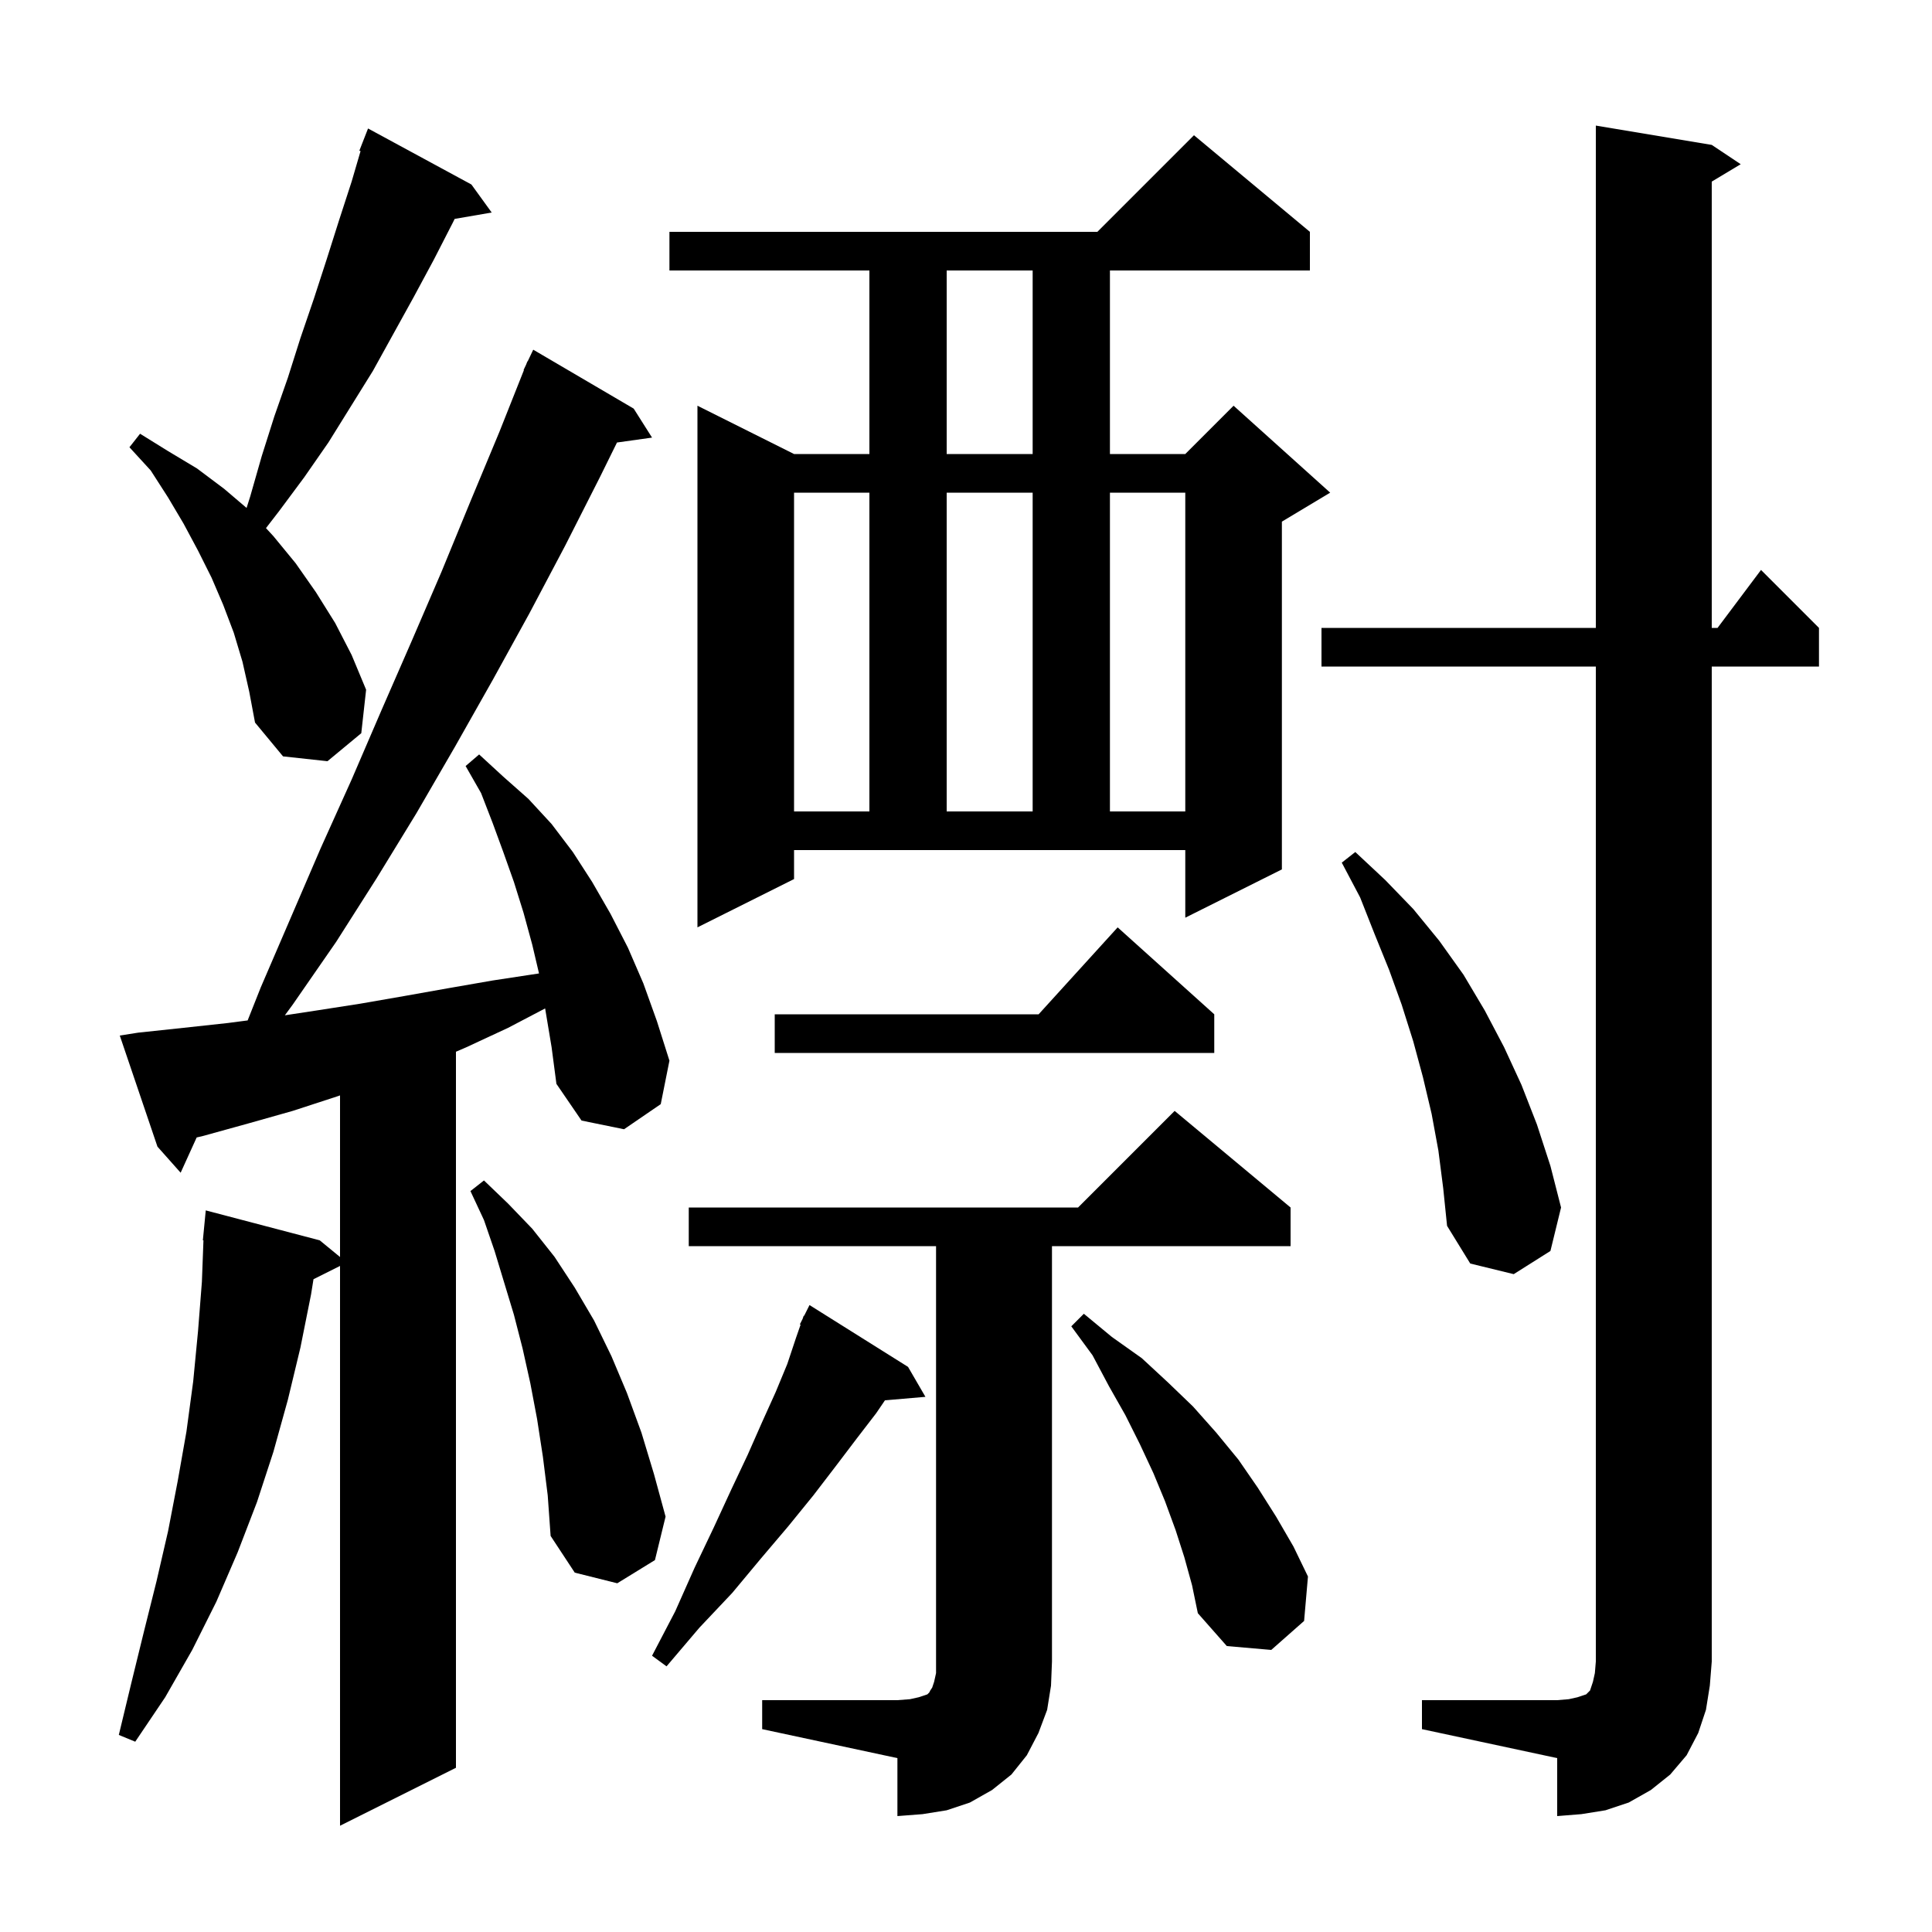 <svg xmlns="http://www.w3.org/2000/svg" xmlns:xlink="http://www.w3.org/1999/xlink" version="1.1" baseProfile="full" viewBox="0 0 200 200" width="200" height="200">
<g fill="black">
<path d="M 56.432 104.393 L 52.6 106.4 L 48.3 108.4 L 47.2 108.875 L 47.2 183.0 L 35.2 189.0 L 35.2 131.05 L 32.453 132.423 L 32.2 134.0 L 31.1 139.5 L 29.8 144.9 L 28.3 150.3 L 26.6 155.5 L 24.6 160.7 L 22.4 165.8 L 19.9 170.8 L 17.1 175.7 L 14.0 180.3 L 12.3 179.6 L 13.6 174.2 L 14.9 168.9 L 16.2 163.7 L 17.4 158.5 L 18.4 153.3 L 19.3 148.2 L 20.0 143.0 L 20.5 137.8 L 20.9 132.7 L 21.062 128.4 L 21.0 128.4 L 21.3 125.3 L 33.1 128.4 L 35.2 130.125 L 35.2 113.396 L 34.9 113.5 L 30.3 115.0 L 25.7 116.3 L 21.0 117.6 L 20.359 117.75 L 18.7 121.4 L 16.3 118.7 L 12.4 107.2 L 14.3 106.9 L 19.0 106.4 L 23.6 105.9 L 25.636 105.634 L 27.0 102.2 L 33.2 87.8 L 36.4 80.7 L 39.5 73.5 L 42.6 66.4 L 45.7 59.2 L 48.7 51.9 L 51.7 44.7 L 54.237 38.313 L 54.2 38.3 L 54.456 37.762 L 54.6 37.4 L 54.624 37.41 L 55.2 36.2 L 65.6 42.3 L 67.5 45.3 L 63.87 45.809 L 62.1 49.4 L 58.5 56.5 L 54.8 63.5 L 51.0 70.4 L 47.1 77.3 L 43.1 84.2 L 39.0 90.9 L 34.8 97.5 L 30.3 104.0 L 29.489 105.104 L 32.8 104.6 L 37.3 103.9 L 41.9 103.1 L 46.4 102.3 L 51.0 101.5 L 55.799 100.77 L 55.1 97.8 L 54.2 94.5 L 53.2 91.3 L 52.1 88.2 L 51.0 85.2 L 49.8 82.1 L 48.2 79.3 L 49.6 78.1 L 52.1 80.4 L 54.7 82.7 L 57.1 85.3 L 59.3 88.2 L 61.3 91.3 L 63.2 94.6 L 65.0 98.1 L 66.6 101.8 L 68.0 105.7 L 69.3 109.8 L 68.4 114.3 L 64.6 116.9 L 60.2 116.0 L 57.6 112.2 L 57.1 108.4 Z M 147.2 176.0 L 161.2 176.0 L 162.4 175.9 L 163.3 175.7 L 164.2 175.4 L 164.6 175.0 L 164.9 174.1 L 165.1 173.2 L 165.2 172.0 L 165.2 69.0 L 136.8 69.0 L 136.8 65.0 L 165.2 65.0 L 165.2 13.0 L 177.2 15.0 L 180.2 17.0 L 177.2 18.8 L 177.2 65.0 L 177.8 65.0 L 182.3 59.0 L 188.3 65.0 L 188.3 69.0 L 177.2 69.0 L 177.2 172.0 L 177.0 174.5 L 176.6 177.0 L 175.8 179.4 L 174.6 181.7 L 172.9 183.7 L 170.9 185.3 L 168.6 186.6 L 166.2 187.4 L 163.7 187.8 L 161.2 188.0 L 161.2 182.0 L 147.2 179.0 Z M 78.9 176.0 L 92.9 176.0 L 94.2 175.9 L 95.1 175.7 L 96.0 175.4 L 96.2 175.2 L 96.3 175.0 L 96.5 174.7 L 96.7 174.1 L 96.9 173.2 L 96.9 129.0 L 71.3 129.0 L 71.3 125.0 L 111.6 125.0 L 121.6 115.0 L 133.6 125.0 L 133.6 129.0 L 108.9 129.0 L 108.9 172.0 L 108.8 174.5 L 108.4 177.0 L 107.5 179.4 L 106.3 181.7 L 104.7 183.7 L 102.7 185.3 L 100.4 186.6 L 98.0 187.4 L 95.5 187.8 L 92.9 188.0 L 92.9 182.0 L 78.9 179.0 Z M 94.0 141.5 L 95.8 144.6 L 91.61 144.961 L 90.7 146.3 L 88.7 148.9 L 86.5 151.8 L 84.2 154.8 L 81.6 158.0 L 78.8 161.3 L 75.8 164.9 L 72.4 168.5 L 69.0 172.5 L 67.5 171.4 L 69.9 166.8 L 71.9 162.3 L 73.9 158.1 L 75.7 154.2 L 77.4 150.6 L 78.9 147.2 L 80.3 144.1 L 81.5 141.2 L 82.4 138.5 L 82.877 137.13 L 82.8 137.1 L 83.086 136.529 L 83.2 136.2 L 83.24 136.22 L 83.8 135.1 Z M 122.6 161.2 L 121.7 158.4 L 120.6 155.4 L 119.4 152.5 L 118.0 149.5 L 116.5 146.5 L 114.8 143.5 L 113.1 140.3 L 110.9 137.3 L 112.2 136.0 L 115.1 138.4 L 118.2 140.6 L 120.9 143.1 L 123.5 145.6 L 125.9 148.3 L 128.2 151.1 L 130.2 154.0 L 132.1 157.0 L 133.9 160.1 L 135.4 163.2 L 135.0 167.8 L 131.6 170.8 L 127.0 170.4 L 124.0 167.0 L 123.4 164.1 Z M 56.2 150.8 L 55.6 146.9 L 54.9 143.2 L 54.1 139.6 L 53.2 136.1 L 51.2 129.5 L 50.1 126.3 L 48.7 123.3 L 50.1 122.2 L 52.6 124.6 L 55.1 127.2 L 57.4 130.1 L 59.5 133.3 L 61.5 136.7 L 63.3 140.4 L 64.9 144.2 L 66.4 148.3 L 67.7 152.6 L 68.9 157.0 L 67.8 161.5 L 63.9 163.9 L 59.5 162.8 L 57.0 159.0 L 56.7 154.8 Z M 148.9 119.1 L 148.2 115.3 L 147.3 111.5 L 146.3 107.8 L 145.1 104.0 L 143.8 100.4 L 142.3 96.7 L 140.8 92.9 L 138.9 89.3 L 140.3 88.2 L 143.4 91.1 L 146.3 94.1 L 149.0 97.4 L 151.5 100.9 L 153.7 104.6 L 155.7 108.4 L 157.5 112.3 L 159.1 116.4 L 160.5 120.7 L 161.6 125.0 L 160.5 129.5 L 156.7 131.9 L 152.2 130.8 L 149.8 126.9 L 149.4 123.0 Z M 125.7 105.0 L 125.7 109.0 L 80.2 109.0 L 80.2 105.0 L 107.518 105.0 L 115.7 96.0 Z M 82.2 91.0 L 72.2 96.0 L 72.2 42.0 L 82.2 47.0 L 90.0 47.0 L 90.0 28.0 L 69.3 28.0 L 69.3 24.0 L 113.6 24.0 L 123.6 14.0 L 135.6 24.0 L 135.6 28.0 L 114.9 28.0 L 114.9 47.0 L 122.7 47.0 L 127.7 42.0 L 137.7 51.0 L 132.7 54.0 L 132.7 90.0 L 122.7 95.0 L 122.7 88.0 L 82.2 88.0 Z M 82.2 51.0 L 82.2 84.0 L 90.0 84.0 L 90.0 51.0 Z M 98.0 51.0 L 98.0 84.0 L 106.9 84.0 L 106.9 51.0 Z M 114.9 51.0 L 114.9 84.0 L 122.7 84.0 L 122.7 51.0 Z M 25.1 68.5 L 24.2 65.5 L 23.1 62.6 L 21.9 59.8 L 20.5 57.0 L 19.0 54.2 L 17.4 51.5 L 15.6 48.7 L 13.4 46.3 L 14.5 44.9 L 17.4 46.7 L 20.4 48.5 L 23.2 50.6 L 25.526 52.581 L 25.9 51.4 L 27.1 47.2 L 28.4 43.1 L 29.8 39.1 L 31.1 35.0 L 32.5 30.9 L 33.8 26.9 L 35.1 22.8 L 36.4 18.8 L 37.326 15.638 L 37.2 15.6 L 38.1 13.3 L 48.8 19.1 L 50.9 22.0 L 47.065 22.661 L 46.9 23.0 L 44.9 26.9 L 42.8 30.8 L 38.6 38.4 L 34.0 45.8 L 31.5 49.4 L 28.9 52.9 L 27.534 54.67 L 28.3 55.5 L 30.6 58.3 L 32.7 61.3 L 34.7 64.5 L 36.4 67.8 L 37.9 71.4 L 37.4 75.9 L 33.9 78.8 L 29.3 78.3 L 26.4 74.8 L 25.8 71.6 Z M 98.0 28.0 L 98.0 47.0 L 106.9 47.0 L 106.9 28.0 Z " />
</g>
</svg>

